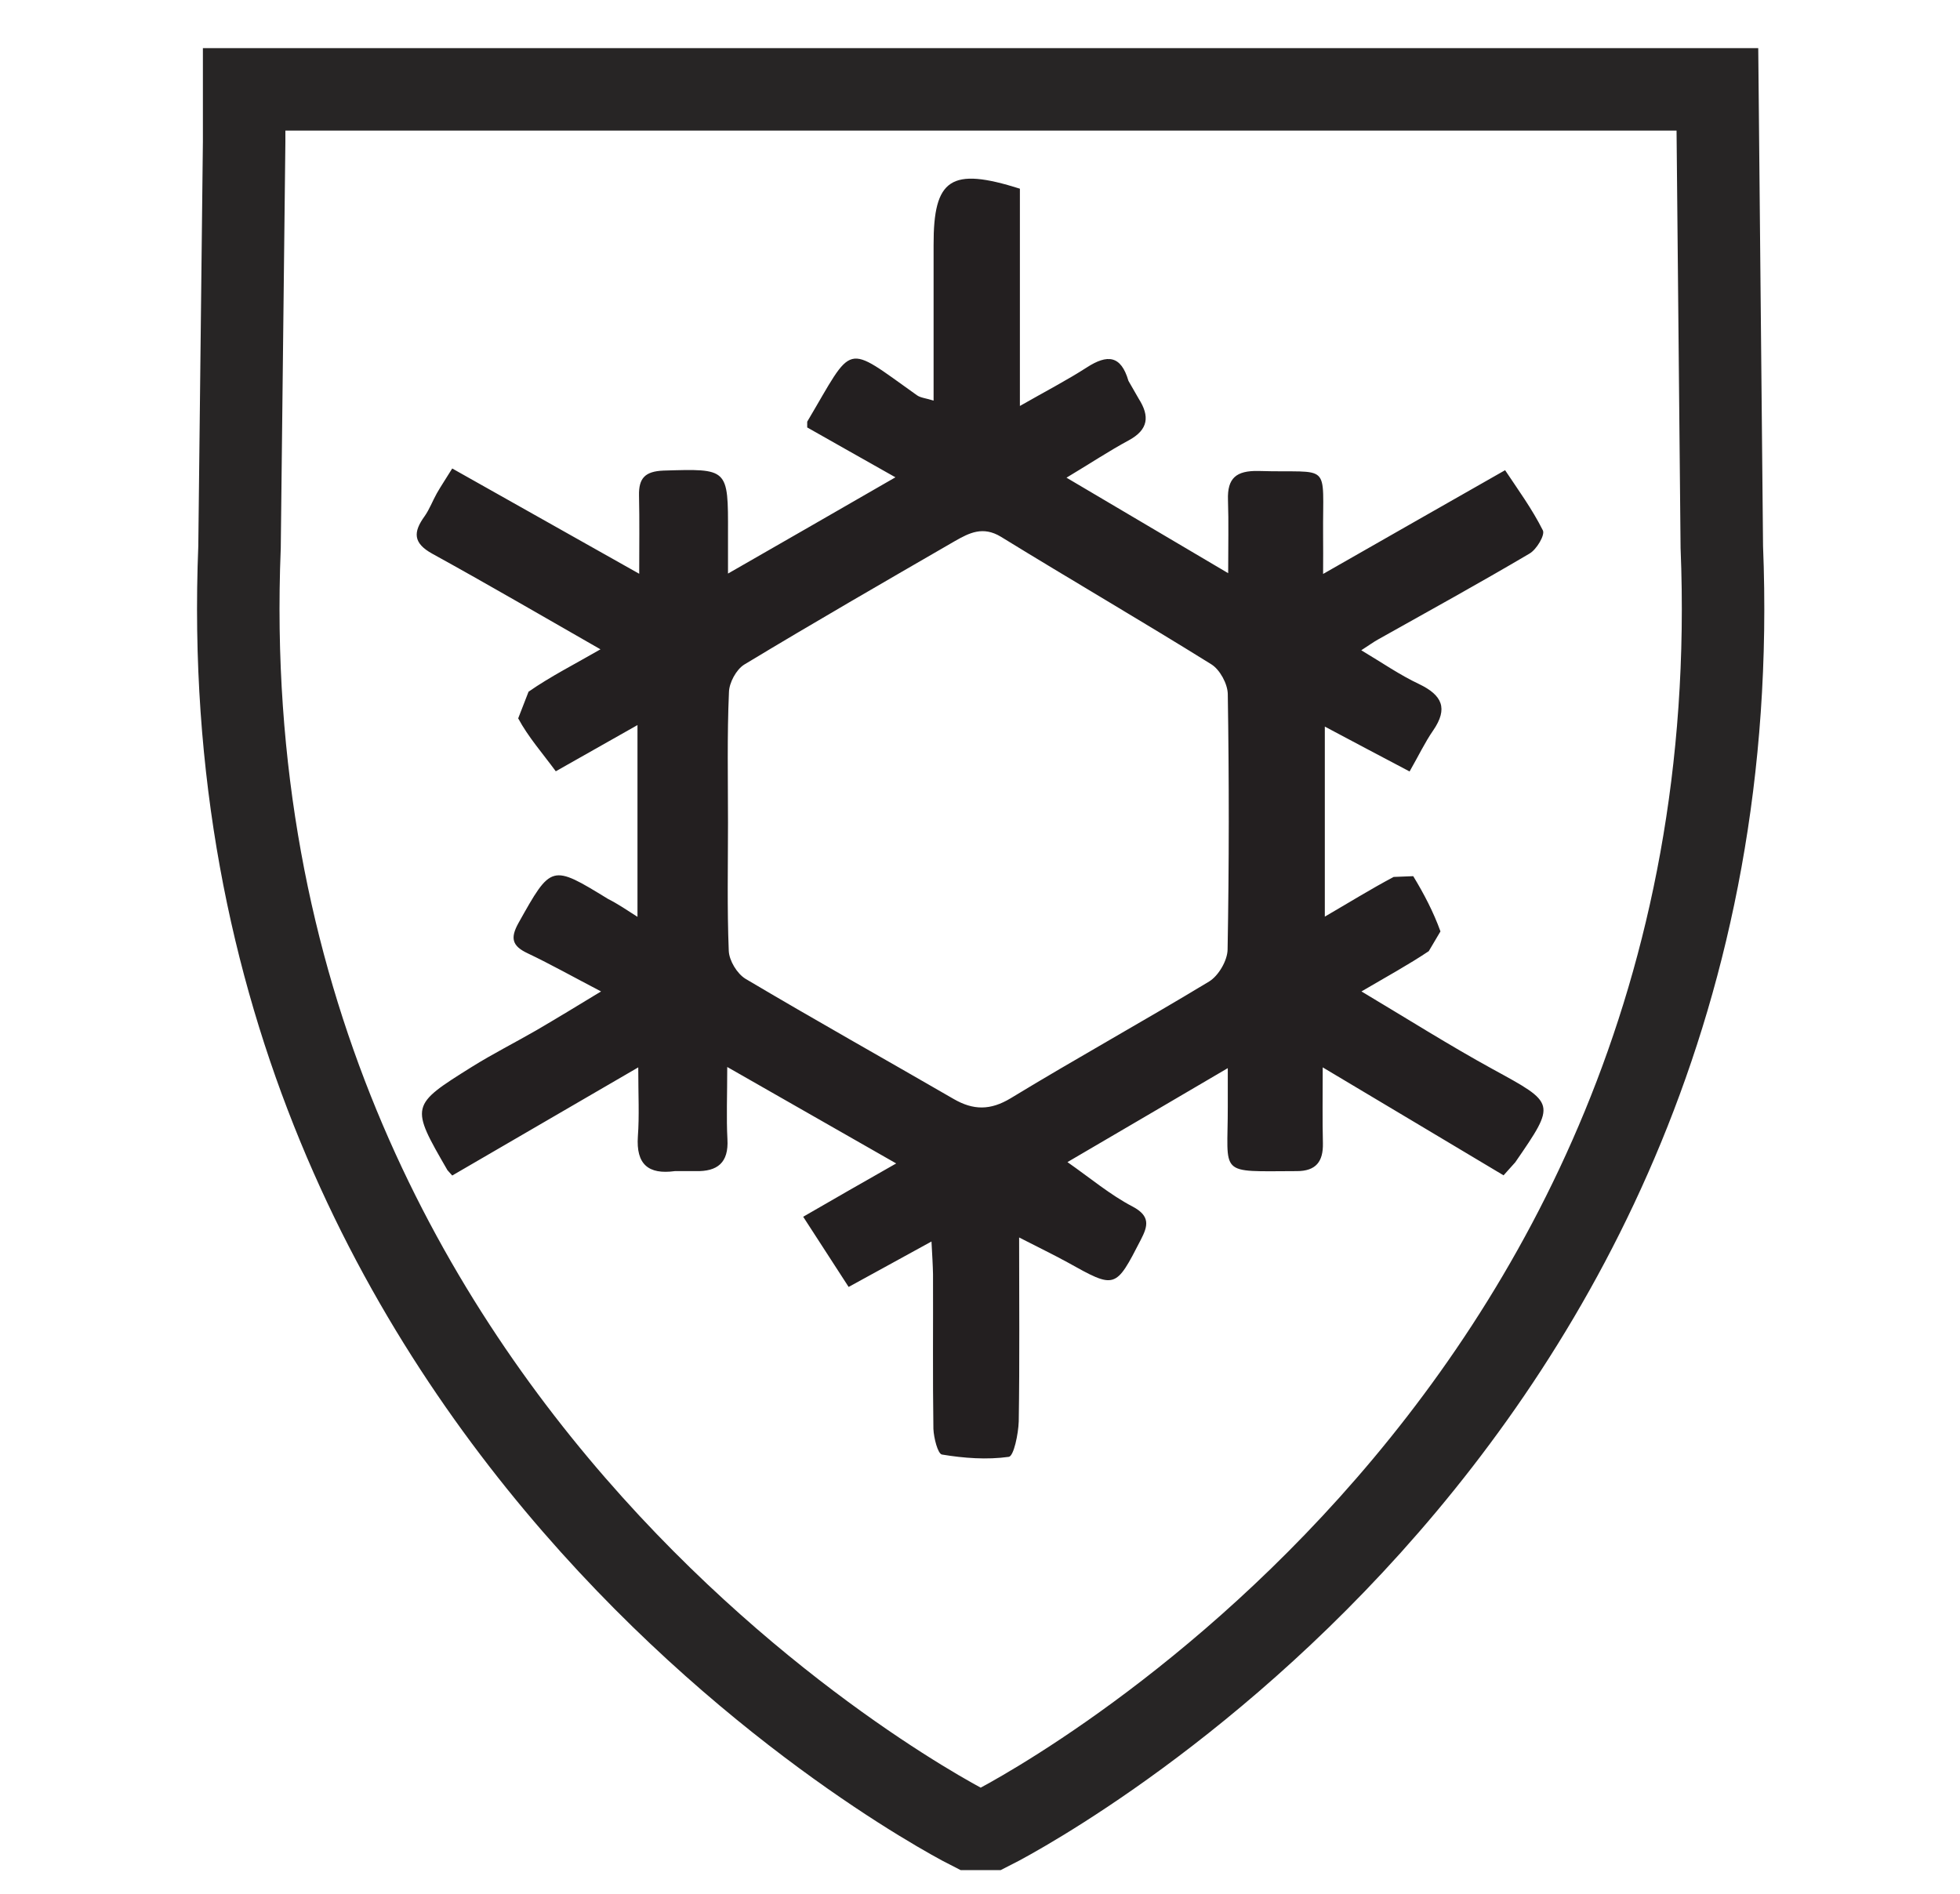 <?xml version="1.0" encoding="utf-8"?>
<!-- Generator: Adobe Illustrator 24.0.0, SVG Export Plug-In . SVG Version: 6.00 Build 0)  -->
<svg version="1.1" id="Layer_1" xmlns="http://www.w3.org/2000/svg" xmlns:xlink="http://www.w3.org/1999/xlink" x="0px" y="0px"
	 viewBox="0 0 102.2 98.76" style="enable-background:new 0 0 102.2 98.76;" xml:space="preserve">
<style type="text/css">
	.st0{fill:none;stroke:#272525;stroke-width:4.301;}
	.st1{fill:#231F20;}
</style>
<path class="st0" d="M12.73,7.39l-0.24,21.13C10.59,75.3,50.6,95.37,50.6,95.37h1.07c0,0,40.01-19.95,38.11-66.85L89.55,4.66H12.73
	V7.39z"/>
<path class="st1" d="M33.24,47.81v-10c-1.49,0.84-2.83,1.6-4.26,2.41c-0.69-0.94-1.44-1.79-1.96-2.76l0.54-1.39
	c1.15-0.8,2.4-1.43,3.75-2.21c-3.01-1.72-5.87-3.39-8.76-4.98c-1.02-0.56-1.01-1.13-0.41-1.96c0.26-0.37,0.42-0.81,0.64-1.2
	c0.23-0.4,0.48-0.77,0.8-1.29c3.22,1.81,6.36,3.58,9.75,5.49c0-1.46,0.02-2.77-0.01-4.08c-0.02-0.9,0.31-1.26,1.27-1.3
	c3.38-0.1,3.38-0.14,3.37,3.27v2.1c2.94-1.69,5.72-3.28,8.73-5.02c-1.71-0.96-3.18-1.8-4.6-2.6v-0.3c2.46-4.15,1.89-4.1,5.72-1.38
	c0.18,0.13,0.44,0.15,0.87,0.28v-5.62v-2.49c-0.01-3.47,0.9-4.08,4.5-2.94v11.33c1.33-0.76,2.45-1.34,3.49-2.01
	c1.07-0.69,1.78-0.64,2.17,0.7l0.54,0.94c0.57,0.9,0.51,1.6-0.52,2.16c-1.02,0.55-2,1.2-3.25,1.95c2.9,1.72,5.58,3.29,8.43,4.98
	c0-1.45,0.03-2.64-0.01-3.82c-0.04-1.14,0.43-1.53,1.58-1.51c3.87,0.12,3.35-0.56,3.38,3.37c0.01,0.6,0,1.2,0,2
	c3.21-1.83,6.25-3.57,9.49-5.41c0.67,1.01,1.41,2.02,1.97,3.14c0.12,0.24-0.33,1-0.7,1.21c-2.61,1.54-5.26,3-7.9,4.48
	c-0.25,0.14-0.48,0.31-0.87,0.56c1.09,0.65,2.01,1.29,3.01,1.76c1.21,0.58,1.53,1.27,0.74,2.42c-0.43,0.62-0.76,1.32-1.23,2.14
	c-1.49-0.78-2.89-1.53-4.42-2.34v9.91c1.24-0.72,2.4-1.44,3.59-2.07l1.02-0.04c0.56,0.92,1.06,1.88,1.42,2.88L74.5,49.6
	c-1.06,0.71-2.18,1.32-3.51,2.1c2.38,1.42,4.58,2.81,6.84,4.05c3.29,1.8,3.32,1.75,1.18,4.86l-0.61,0.68
	c-3.04-1.82-6.08-3.63-9.43-5.63c0,1.53-0.02,2.75,0.01,3.96c0.02,0.96-0.37,1.45-1.36,1.45c-4.17,0.01-3.59,0.28-3.6-3.37v-2
	c-2.85,1.67-5.48,3.22-8.36,4.9c1.2,0.84,2.23,1.71,3.4,2.32c0.94,0.5,0.79,1.02,0.43,1.72c-1.33,2.59-1.33,2.58-3.84,1.18
	c-0.75-0.41-1.52-0.78-2.51-1.29c0,3.33,0.03,6.46-0.02,9.59c-0.02,0.65-0.26,1.82-0.52,1.85c-1.14,0.16-2.34,0.07-3.48-0.12
	c-0.22-0.03-0.43-0.87-0.45-1.34c-0.04-2.68-0.01-5.37-0.02-8.06c-0.01-0.49-0.04-0.98-0.08-1.71c-1.58,0.86-2.9,1.6-4.32,2.37
	c-0.78-1.2-1.55-2.39-2.37-3.66c1.64-0.95,3.16-1.82,4.85-2.78c-2.94-1.68-5.74-3.28-8.81-5.03c0,1.51-0.05,2.65,0.01,3.77
	c0.07,1.22-0.52,1.69-1.66,1.66h-1.08c-1.39,0.19-2.03-0.36-1.93-1.81c0.08-1.08,0.02-2.16,0.02-3.6c-3.39,1.97-6.55,3.81-9.7,5.64
	l-0.25-0.28c-1.94-3.36-1.95-3.37,1.28-5.39c1.09-0.68,2.24-1.26,3.35-1.9c1.06-0.62,2.1-1.25,3.38-2.03
	c-1.42-0.74-2.61-1.41-3.83-1.99c-0.81-0.38-0.91-0.79-0.48-1.57c1.72-3.07,1.71-3.08,4.68-1.26
	C32.21,47.13,32.66,47.44,33.24,47.81 M37.96,42.91c0,2.22-0.05,4.44,0.04,6.67c0.02,0.51,0.43,1.19,0.87,1.46
	c3.59,2.13,7.23,4.17,10.86,6.27c1.02,0.59,1.91,0.6,2.97-0.04c3.42-2.08,6.93-4.02,10.35-6.09c0.49-0.3,0.95-1.09,0.96-1.66
	c0.08-4.44,0.08-8.88,0.01-13.33c-0.01-0.53-0.41-1.27-0.86-1.55c-3.63-2.26-7.33-4.41-10.97-6.65c-0.94-0.57-1.65-0.2-2.39,0.22
	c-3.68,2.13-7.36,4.25-11,6.45c-0.41,0.26-0.78,0.94-0.79,1.44C37.91,38.36,37.96,40.64,37.96,42.91"/>
</svg>
